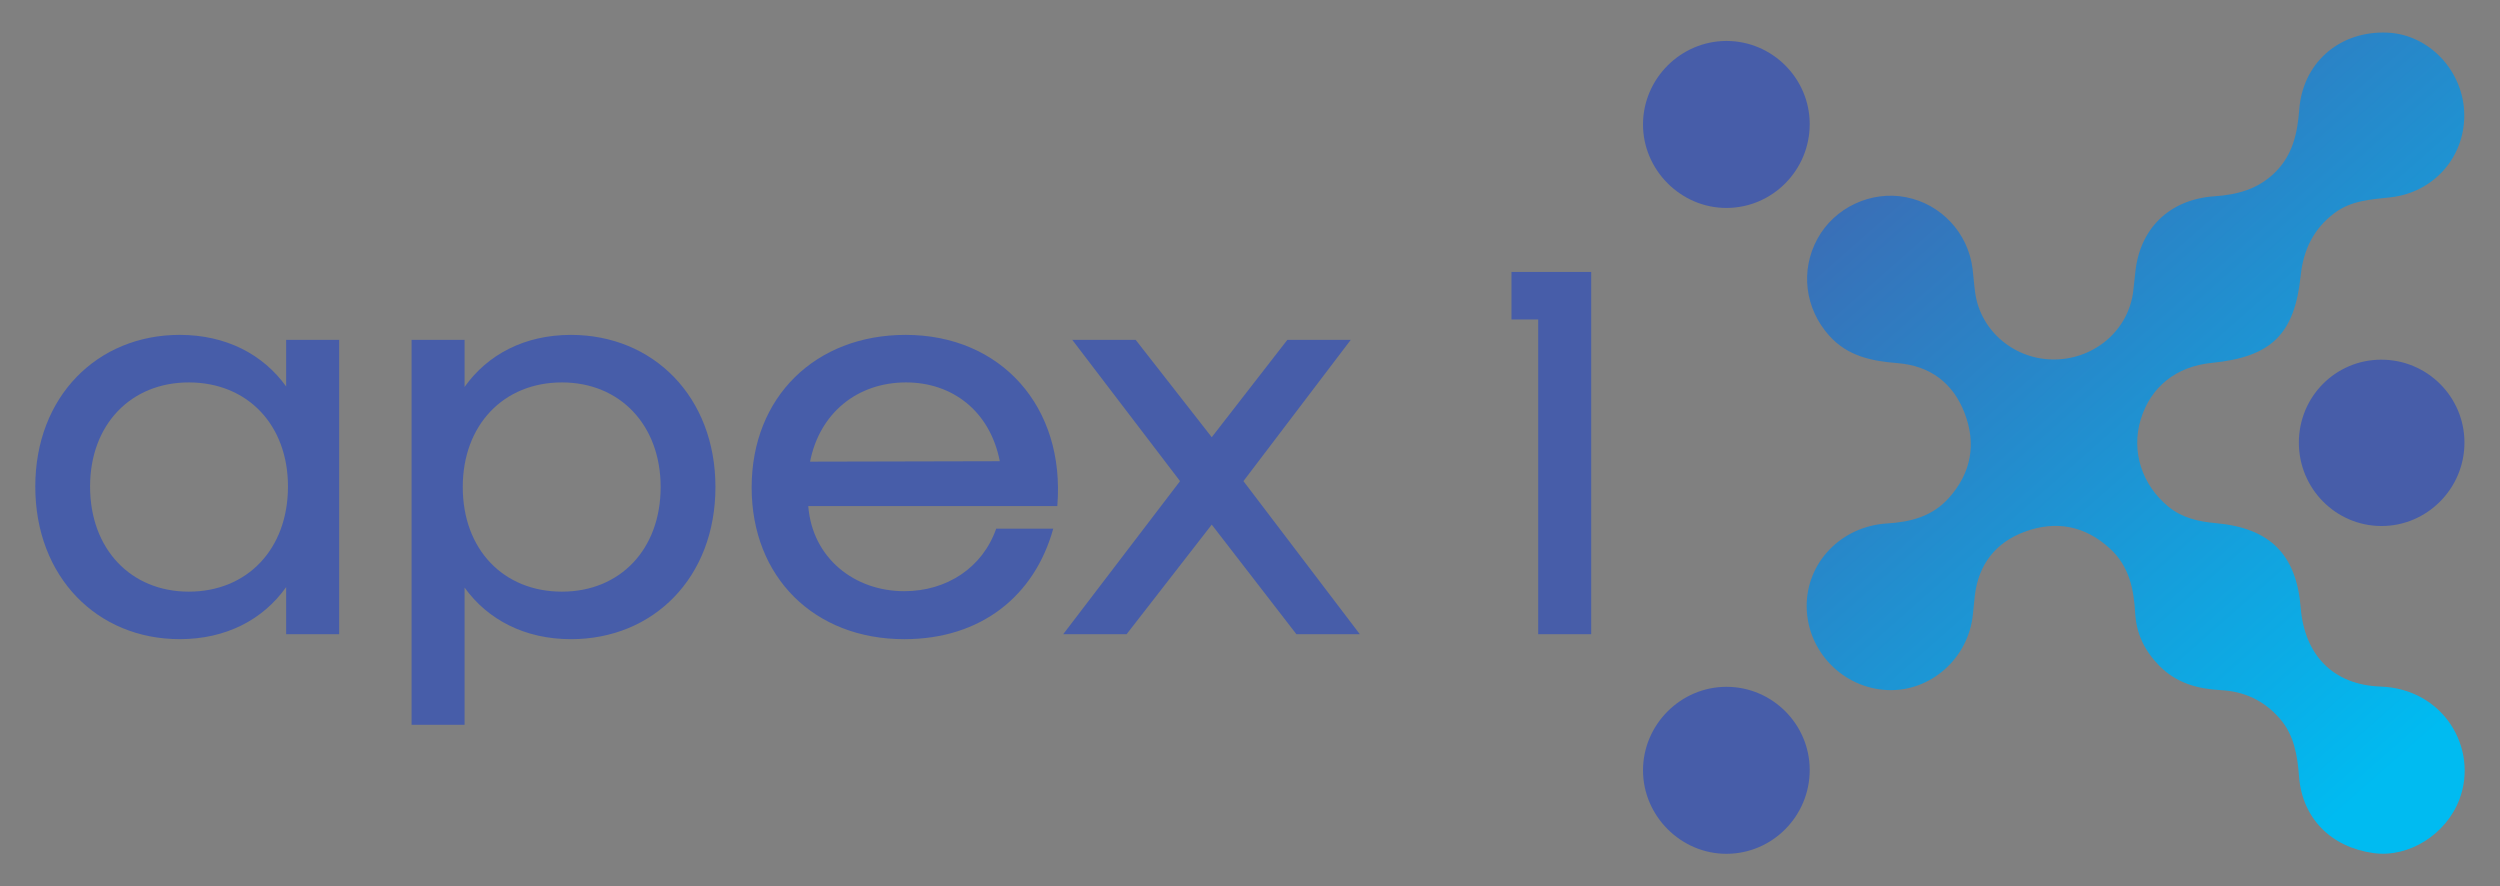 <?xml version="1.0" encoding="utf-8"?>
<!-- Generator: Adobe Illustrator 16.0.0, SVG Export Plug-In . SVG Version: 6.00 Build 0)  -->
<!DOCTYPE svg PUBLIC "-//W3C//DTD SVG 1.1//EN" "http://www.w3.org/Graphics/SVG/1.1/DTD/svg11.dtd">
<svg version="1.1" id="Layer_1" xmlns="http://www.w3.org/2000/svg" xmlns:xlink="http://www.w3.org/1999/xlink" x="0px" y="0px"
	 width="233.167px" height="82.667px" viewBox="0 -12.833 233.167 82.667" enable-background="new 0 -12.833 233.167 82.667"
	 xml:space="preserve">
<rect x="0" y="-12.833" width="233.167" height="82.667" fill="#808080" stroke="none"/>
<g>
	<g>
		<g>
			<path fill="#45444B" d="M65.427-81.686c0,1.141-0.31,2.016-0.93,2.617c-0.62,0.604-1.511,0.906-2.675,0.906h-1.916v-6.916h2.119
				c1.075,0,1.911,0.299,2.507,0.895C65.129-83.588,65.427-82.755,65.427-81.686z M64.575-81.659c0-0.901-0.226-1.582-0.678-2.039
				c-0.453-0.457-1.125-0.687-2.018-0.687h-1.168v5.525h0.979c0.959,0,1.679-0.236,2.162-0.707
				C64.335-80.038,64.575-80.735,64.575-81.659z"/>
			<path fill="#45444B" d="M69.021-84.752c0-0.18,0.044-0.311,0.132-0.395c0.089-0.084,0.199-0.126,0.332-0.126
				c0.126,0,0.235,0.043,0.326,0.128c0.092,0.085,0.137,0.217,0.137,0.393c0,0.178-0.045,0.31-0.137,0.396
				c-0.091,0.086-0.2,0.13-0.326,0.13c-0.132,0-0.243-0.044-0.332-0.13C69.065-84.444,69.021-84.577,69.021-84.752z M69.874-78.163
				h-0.786v-5.184h0.786V-78.163z"/>
			<path fill="#45444B" d="M78.019-83.346v0.496l-0.96,0.113c0.088,0.109,0.167,0.255,0.236,0.434
				c0.069,0.178,0.104,0.379,0.104,0.604c0,0.508-0.173,0.912-0.52,1.215c-0.347,0.304-0.823,0.455-1.428,0.455
				c-0.155,0-0.3-0.014-0.435-0.038c-0.335,0.177-0.502,0.399-0.502,0.667c0,0.143,0.059,0.246,0.175,0.314
				c0.117,0.067,0.317,0.102,0.601,0.102h0.918c0.561,0,0.993,0.119,1.293,0.354c0.301,0.237,0.452,0.58,0.452,1.032
				c0,0.573-0.23,1.011-0.69,1.313c-0.461,0.301-1.132,0.451-2.016,0.451c-0.678,0-1.201-0.125-1.568-0.379
				c-0.367-0.252-0.551-0.607-0.551-1.068c0-0.315,0.101-0.588,0.303-0.818c0.202-0.23,0.486-0.387,0.851-0.468
				c-0.132-0.06-0.243-0.153-0.333-0.279c-0.09-0.127-0.134-0.272-0.134-0.44c0-0.188,0.05-0.354,0.151-0.496
				c0.101-0.142,0.26-0.278,0.478-0.411c-0.268-0.11-0.486-0.298-0.655-0.563c-0.168-0.265-0.253-0.566-0.253-0.906
				c0-0.567,0.17-1.006,0.511-1.313c0.34-0.308,0.823-0.46,1.447-0.46c0.271,0,0.516,0.029,0.733,0.095h1.792V-83.346z
				 M73.883-77.292c0,0.28,0.118,0.493,0.354,0.64c0.237,0.145,0.576,0.217,1.017,0.217c0.659,0,1.147-0.099,1.464-0.295
				c0.317-0.197,0.475-0.465,0.475-0.802c0-0.281-0.086-0.478-0.26-0.586c-0.173-0.107-0.5-0.162-0.979-0.162h-0.941
				c-0.357,0-0.634,0.085-0.833,0.255C73.982-77.855,73.883-77.61,73.883-77.292z M74.31-81.686c0,0.361,0.103,0.636,0.308,0.822
				c0.205,0.186,0.49,0.279,0.856,0.279c0.766,0,1.149-0.373,1.149-1.117c0-0.778-0.388-1.168-1.164-1.168
				c-0.369,0-0.653,0.1-0.851,0.297C74.408-82.372,74.31-82.079,74.31-81.686z"/>
			<path fill="#45444B" d="M81.251-84.752c0-0.18,0.044-0.311,0.132-0.395c0.089-0.084,0.199-0.126,0.332-0.126
				c0.126,0,0.235,0.043,0.326,0.128c0.092,0.085,0.137,0.217,0.137,0.393c0,0.178-0.045,0.31-0.137,0.396
				c-0.091,0.086-0.2,0.13-0.326,0.13c-0.132,0-0.243-0.044-0.332-0.13C81.295-84.444,81.251-84.577,81.251-84.752z M82.104-78.163
				h-0.786v-5.184h0.786V-78.163z"/>
			<path fill="#45444B" d="M87.678-78.716c0.139,0,0.273-0.01,0.402-0.03s0.232-0.041,0.308-0.063v0.603
				c-0.085,0.039-0.21,0.073-0.376,0.102c-0.166,0.027-0.314,0.04-0.447,0.04c-1.003,0-1.504-0.528-1.504-1.585v-3.084h-0.743
				v-0.381l0.743-0.325l0.331-1.107h0.454v1.202h1.504v0.609h-1.504v3.051c0,0.313,0.074,0.553,0.222,0.72
				S87.42-78.716,87.678-78.716z"/>
			<path fill="#45444B" d="M94.85-78.163l-0.156-0.736h-0.038c-0.258,0.324-0.516,0.545-0.773,0.658
				c-0.257,0.117-0.578,0.174-0.963,0.174c-0.514,0-0.917-0.133-1.209-0.397s-0.437-0.642-0.437-1.131
				c0-1.047,0.837-1.595,2.512-1.646l0.88-0.028v-0.322c0-0.407-0.087-0.707-0.263-0.899c-0.175-0.194-0.455-0.293-0.839-0.293
				c-0.432,0-0.921,0.134-1.466,0.398l-0.242-0.601c0.255-0.14,0.535-0.248,0.84-0.326c0.304-0.08,0.609-0.119,0.916-0.119
				c0.618,0,1.076,0.138,1.374,0.412c0.298,0.272,0.447,0.713,0.447,1.319v3.537H94.85z M93.075-78.716
				c0.489,0,0.873-0.134,1.152-0.401c0.279-0.269,0.418-0.644,0.418-1.125v-0.469l-0.786,0.032c-0.624,0.021-1.074,0.119-1.35,0.291
				c-0.276,0.172-0.414,0.438-0.414,0.804c0,0.282,0.086,0.498,0.257,0.646C92.525-78.79,92.766-78.716,93.075-78.716z"/>
			<path fill="#45444B" d="M100.07-78.163h-0.786v-7.359h0.786V-78.163z"/>
			<path fill="#45444B" d="M109.858-78.163h-0.804v-6.201h-2.191v-0.715h5.185v0.715h-2.19V-78.163z"/>
			<path fill="#45444B" d="M117.398-78.068c-0.765,0-1.372-0.233-1.815-0.7c-0.442-0.466-0.664-1.114-0.664-1.943
				c0-0.837,0.205-1.5,0.618-1.992c0.412-0.491,0.963-0.736,1.658-0.736c0.648,0,1.164,0.214,1.541,0.641
				c0.379,0.428,0.569,0.99,0.569,1.69v0.495h-3.573c0.016,0.611,0.17,1.072,0.461,1.389s0.704,0.473,1.233,0.473
				c0.558,0,1.109-0.117,1.656-0.351v0.7c-0.278,0.119-0.54,0.205-0.787,0.258C118.046-78.094,117.749-78.068,117.398-78.068z
				 M117.187-82.786c-0.417,0-0.75,0.137-0.997,0.408c-0.247,0.271-0.393,0.646-0.437,1.125h2.71c0-0.494-0.11-0.875-0.331-1.138
				C117.909-82.652,117.594-82.786,117.187-82.786z"/>
			<path fill="#45444B" d="M126.066-78.163l-0.156-0.736h-0.038c-0.259,0.324-0.516,0.545-0.773,0.658
				c-0.258,0.117-0.579,0.174-0.963,0.174c-0.514,0-0.917-0.133-1.208-0.397s-0.438-0.642-0.438-1.131
				c0-1.047,0.838-1.595,2.512-1.646l0.88-0.028v-0.322c0-0.407-0.088-0.707-0.262-0.899c-0.175-0.194-0.456-0.293-0.84-0.293
				c-0.432,0-0.92,0.134-1.466,0.398l-0.241-0.601c0.256-0.14,0.536-0.248,0.84-0.326c0.305-0.08,0.609-0.119,0.916-0.119
				c0.617,0,1.076,0.138,1.374,0.412c0.298,0.272,0.448,0.713,0.448,1.319v3.537H126.066z M124.293-78.716
				c0.489,0,0.874-0.134,1.152-0.401c0.279-0.269,0.418-0.644,0.418-1.125v-0.469l-0.785,0.032
				c-0.624,0.021-1.074,0.119-1.351,0.291c-0.275,0.172-0.414,0.438-0.414,0.804c0,0.282,0.086,0.498,0.258,0.646
				C123.745-78.79,123.984-78.716,124.293-78.716z"/>
			<path fill="#45444B" d="M137.112-78.163v-3.373c0-0.414-0.088-0.724-0.265-0.93c-0.178-0.207-0.451-0.31-0.823-0.31
				c-0.489,0-0.851,0.14-1.083,0.421c-0.232,0.279-0.352,0.712-0.352,1.295v2.896h-0.784v-3.373c0-0.414-0.088-0.724-0.265-0.93
				c-0.178-0.207-0.453-0.31-0.828-0.31c-0.491,0-0.852,0.146-1.081,0.44s-0.343,0.778-0.343,1.45v2.72h-0.785v-5.184h0.638
				l0.128,0.709h0.039c0.147-0.253,0.356-0.449,0.626-0.592c0.271-0.143,0.571-0.212,0.906-0.212c0.811,0,1.34,0.293,1.589,0.88
				h0.039c0.154-0.271,0.378-0.486,0.671-0.645s0.628-0.235,1.002-0.235c0.588,0,1.026,0.149,1.317,0.45
				c0.293,0.303,0.438,0.783,0.438,1.444v3.384h-0.785V-78.163z"/>
			<path fill="#45444B" d="M145.094-79.577c0,0.481-0.178,0.854-0.539,1.115c-0.359,0.262-0.862,0.394-1.514,0.394
				c-0.688,0-1.223-0.108-1.606-0.326v-0.729c0.249,0.127,0.516,0.227,0.801,0.299c0.286,0.072,0.56,0.107,0.827,0.107
				c0.406,0,0.723-0.064,0.945-0.195c0.221-0.131,0.33-0.33,0.33-0.6c0-0.201-0.088-0.373-0.263-0.518
				c-0.176-0.145-0.516-0.313-1.024-0.51c-0.482-0.18-0.825-0.336-1.028-0.471c-0.203-0.133-0.354-0.285-0.454-0.456
				c-0.1-0.17-0.148-0.374-0.148-0.608c0-0.424,0.172-0.758,0.516-1.002c0.344-0.243,0.816-0.365,1.414-0.365
				c0.561,0,1.104,0.113,1.639,0.34l-0.279,0.639c-0.521-0.215-0.992-0.322-1.414-0.322c-0.373,0-0.652,0.06-0.844,0.177
				c-0.188,0.116-0.283,0.276-0.283,0.481c0,0.139,0.035,0.258,0.106,0.354c0.071,0.098,0.185,0.19,0.343,0.278
				c0.157,0.09,0.461,0.217,0.909,0.384c0.615,0.225,1.029,0.45,1.245,0.678S145.094-79.92,145.094-79.577z"/>
			<path fill="#45444B" d="M154.588-82.737h-1.321v4.574h-0.784v-4.574h-0.93v-0.355l0.93-0.283v-0.287
				c0-1.273,0.557-1.912,1.669-1.912c0.274,0,0.599,0.056,0.966,0.166l-0.203,0.629c-0.305-0.098-0.563-0.146-0.775-0.146
				c-0.299,0-0.516,0.099-0.657,0.295c-0.144,0.196-0.214,0.513-0.214,0.948v0.337h1.32V-82.737L154.588-82.737z"/>
			<path fill="#45444B" d="M162.244-80.76c0,0.846-0.214,1.506-0.64,1.98c-0.427,0.476-1.015,0.712-1.765,0.712
				c-0.463,0-0.875-0.108-1.234-0.326s-0.639-0.53-0.834-0.938c-0.193-0.406-0.293-0.883-0.293-1.429
				c0-0.845,0.212-1.503,0.635-1.975c0.424-0.472,1.012-0.706,1.76-0.706c0.727,0,1.301,0.24,1.729,0.723
				C162.03-82.235,162.244-81.583,162.244-80.76z M158.293-80.76c0,0.663,0.135,1.168,0.398,1.514
				c0.266,0.349,0.652,0.521,1.169,0.521c0.515,0,0.904-0.172,1.168-0.518c0.269-0.347,0.401-0.852,0.401-1.518
				c0-0.658-0.135-1.158-0.401-1.501c-0.264-0.342-0.659-0.513-1.18-0.513c-0.515,0-0.901,0.168-1.161,0.506
				C158.424-81.931,158.293-81.428,158.293-80.76z"/>
			<path fill="#45444B" d="M168.221-83.441c0.229,0,0.438,0.019,0.619,0.056l-0.106,0.729c-0.216-0.047-0.403-0.069-0.569-0.069
				c-0.418,0-0.777,0.17-1.076,0.511c-0.297,0.342-0.446,0.766-0.446,1.272v2.78h-0.785v-5.184h0.647l0.092,0.96h0.037
				c0.19-0.339,0.424-0.598,0.695-0.78C167.598-83.35,167.897-83.441,168.221-83.441z"/>
			<path fill="#45444B" d="M174.865-83.346h0.842l1.135,2.955c0.25,0.675,0.404,1.162,0.466,1.463h0.036
				c0.041-0.161,0.127-0.436,0.259-0.826c0.131-0.39,0.56-1.587,1.284-3.592h0.842l-2.229,5.902
				c-0.222,0.584-0.479,0.998-0.771,1.242c-0.296,0.244-0.657,0.365-1.087,0.365c-0.238,0-0.478-0.025-0.708-0.08v-0.629
				c0.172,0.038,0.365,0.057,0.58,0.057c0.539,0,0.924-0.303,1.154-0.907l0.289-0.737L174.865-83.346z"/>
			<path fill="#45444B" d="M187.28-80.76c0,0.846-0.212,1.506-0.638,1.98c-0.426,0.476-1.016,0.712-1.768,0.712
				c-0.463,0-0.873-0.108-1.231-0.326c-0.361-0.218-0.638-0.53-0.833-0.938c-0.196-0.406-0.294-0.883-0.294-1.429
				c0-0.845,0.212-1.503,0.633-1.975c0.424-0.472,1.011-0.706,1.76-0.706c0.726,0,1.304,0.24,1.731,0.723
				C187.066-82.235,187.28-81.583,187.28-80.76z M183.332-80.76c0,0.663,0.131,1.168,0.396,1.514
				c0.265,0.349,0.655,0.521,1.169,0.521s0.904-0.172,1.171-0.518c0.267-0.347,0.397-0.852,0.397-1.518
				c0-0.658-0.131-1.158-0.397-1.501c-0.267-0.342-0.659-0.513-1.181-0.513c-0.514,0-0.901,0.168-1.163,0.506
				C183.461-81.931,183.332-81.428,183.332-80.76z"/>
			<path fill="#45444B" d="M191.631-83.346v3.362c0,0.423,0.097,0.737,0.287,0.946c0.194,0.207,0.494,0.312,0.904,0.312
				c0.543,0,0.939-0.147,1.191-0.444c0.248-0.296,0.373-0.779,0.373-1.451v-2.725h0.785v5.184h-0.647l-0.112-0.694h-0.041
				c-0.16,0.256-0.387,0.45-0.671,0.586s-0.61,0.204-0.977,0.204c-0.632,0-1.103-0.149-1.416-0.449
				c-0.315-0.3-0.472-0.777-0.472-1.438v-3.392L191.631-83.346L191.631-83.346z"/>
			<path fill="#45444B" d="M201.44-83.441c0.229,0,0.437,0.019,0.62,0.056l-0.107,0.729c-0.217-0.047-0.404-0.069-0.568-0.069
				c-0.42,0-0.778,0.17-1.076,0.511c-0.299,0.342-0.448,0.766-0.448,1.272v2.78h-0.784v-5.184h0.647l0.091,0.96h0.037
				c0.191-0.339,0.424-0.598,0.697-0.78C200.816-83.35,201.116-83.441,201.44-83.441z"/>
			<path fill="#45444B" d="M209.026-85.079h1.953c0.918,0,1.581,0.138,1.991,0.41c0.41,0.274,0.615,0.709,0.615,1.301
				c0,0.41-0.114,0.75-0.345,1.017c-0.227,0.267-0.56,0.438-0.999,0.519v0.047c1.051,0.18,1.574,0.731,1.574,1.655
				c0,0.618-0.209,1.101-0.626,1.447c-0.419,0.349-1.003,0.521-1.753,0.521h-2.412L209.026-85.079L209.026-85.079z M209.832-82.118
				h1.322c0.568,0,0.977-0.09,1.227-0.268c0.248-0.179,0.373-0.479,0.373-0.9c0-0.388-0.14-0.668-0.416-0.84
				c-0.276-0.173-0.719-0.259-1.324-0.259h-1.182V-82.118z M209.832-81.436v2.588h1.441c0.559,0,0.979-0.107,1.261-0.324
				c0.282-0.216,0.425-0.555,0.425-1.015c0-0.429-0.146-0.744-0.436-0.945c-0.287-0.202-0.729-0.304-1.316-0.304H209.832z"/>
			<path fill="#45444B" d="M218.157-83.346v3.362c0,0.423,0.097,0.737,0.289,0.946c0.194,0.207,0.494,0.312,0.904,0.312
				c0.542,0,0.938-0.147,1.19-0.444c0.248-0.296,0.375-0.779,0.375-1.451v-2.725h0.784v5.184h-0.647l-0.112-0.694h-0.042
				c-0.161,0.256-0.387,0.45-0.671,0.586s-0.61,0.204-0.978,0.204c-0.631,0-1.103-0.149-1.416-0.449s-0.472-0.777-0.472-1.438
				v-3.392L218.157-83.346L218.157-83.346z"/>
			<path fill="#45444B" d="M228.949-79.577c0,0.481-0.182,0.854-0.541,1.115s-0.863,0.394-1.515,0.394
				c-0.687,0-1.222-0.108-1.606-0.326v-0.729c0.248,0.127,0.516,0.227,0.803,0.299c0.283,0.072,0.561,0.107,0.824,0.107
				c0.41,0,0.726-0.064,0.945-0.195c0.221-0.131,0.331-0.33,0.331-0.6c0-0.201-0.086-0.373-0.263-0.518
				c-0.174-0.145-0.516-0.313-1.023-0.51c-0.482-0.18-0.826-0.336-1.029-0.471c-0.203-0.133-0.354-0.285-0.453-0.456
				c-0.101-0.17-0.147-0.374-0.147-0.608c0-0.424,0.172-0.758,0.515-1.002c0.344-0.243,0.814-0.365,1.414-0.365
				c0.559,0,1.104,0.113,1.637,0.34l-0.277,0.639c-0.521-0.215-0.992-0.322-1.415-0.322c-0.373,0-0.653,0.06-0.843,0.177
				c-0.188,0.116-0.282,0.276-0.282,0.481c0,0.139,0.035,0.258,0.104,0.354c0.071,0.098,0.187,0.19,0.342,0.278
				c0.16,0.09,0.461,0.217,0.91,0.384c0.614,0.225,1.03,0.45,1.248,0.678C228.84-80.206,228.949-79.92,228.949-79.577z"/>
			<path fill="#45444B" d="M232.396-84.752c0-0.18,0.044-0.311,0.132-0.395c0.089-0.084,0.199-0.126,0.331-0.126
				c0.126,0,0.235,0.043,0.326,0.128c0.093,0.085,0.137,0.217,0.137,0.393c0,0.178-0.044,0.31-0.137,0.396
				c-0.091,0.086-0.2,0.13-0.326,0.13c-0.132,0-0.242-0.044-0.331-0.13C232.439-84.444,232.396-84.577,232.396-84.752z
				 M233.246-78.163h-0.783v-5.184h0.783V-78.163z"/>
			<path fill="#45444B" d="M240.695-78.163v-3.354c0-0.423-0.095-0.738-0.289-0.945c-0.191-0.209-0.49-0.313-0.9-0.313
				c-0.543,0-0.942,0.146-1.193,0.439s-0.379,0.776-0.379,1.451v2.721h-0.785v-5.185h0.641l0.127,0.709h0.037
				c0.161-0.256,0.387-0.453,0.678-0.594c0.289-0.142,0.613-0.21,0.971-0.21c0.624,0,1.094,0.148,1.408,0.449
				c0.314,0.304,0.473,0.785,0.473,1.445v3.383h-0.787V-78.163z"/>
			<path fill="#45444B" d="M247.52-78.068c-0.766,0-1.371-0.233-1.814-0.7c-0.443-0.466-0.664-1.114-0.664-1.943
				c0-0.837,0.205-1.5,0.618-1.992c0.412-0.491,0.964-0.736,1.658-0.736c0.647,0,1.164,0.214,1.541,0.641
				c0.379,0.428,0.567,0.99,0.567,1.69v0.495h-3.57c0.016,0.611,0.169,1.072,0.46,1.389c0.292,0.314,0.704,0.473,1.233,0.473
				c0.558,0,1.107-0.117,1.654-0.351v0.7c-0.277,0.119-0.539,0.205-0.787,0.258C248.168-78.094,247.871-78.068,247.52-78.068z
				 M247.309-82.786c-0.417,0-0.75,0.137-0.997,0.408c-0.247,0.271-0.394,0.646-0.437,1.125h2.709c0-0.494-0.109-0.875-0.33-1.138
				C248.031-82.652,247.715-82.786,247.309-82.786z"/>
			<path fill="#45444B" d="M256.347-79.577c0,0.481-0.181,0.854-0.54,1.115s-0.864,0.394-1.516,0.394
				c-0.687,0-1.222-0.108-1.607-0.326v-0.729c0.25,0.127,0.517,0.227,0.803,0.299c0.285,0.072,0.561,0.107,0.825,0.107
				c0.41,0,0.726-0.064,0.946-0.195c0.22-0.131,0.33-0.33,0.33-0.6c0-0.201-0.086-0.373-0.263-0.518
				c-0.175-0.145-0.517-0.313-1.022-0.51c-0.483-0.18-0.827-0.336-1.03-0.471c-0.202-0.133-0.354-0.285-0.454-0.456
				c-0.1-0.17-0.146-0.374-0.146-0.608c0-0.424,0.172-0.758,0.514-1.002c0.344-0.243,0.814-0.365,1.416-0.365
				c0.558,0,1.104,0.113,1.636,0.34l-0.276,0.639c-0.521-0.215-0.994-0.322-1.416-0.322c-0.373,0-0.652,0.06-0.844,0.177
				c-0.188,0.116-0.281,0.276-0.281,0.481c0,0.139,0.035,0.258,0.105,0.354c0.07,0.098,0.186,0.19,0.342,0.278
				c0.158,0.09,0.461,0.217,0.908,0.384c0.615,0.225,1.032,0.45,1.248,0.678C256.238-80.206,256.347-79.92,256.347-79.577z"/>
			<path fill="#45444B" d="M263.205-79.577c0,0.481-0.182,0.854-0.541,1.115s-0.863,0.394-1.515,0.394
				c-0.687,0-1.222-0.108-1.606-0.326v-0.729c0.248,0.127,0.516,0.227,0.803,0.299c0.283,0.072,0.56,0.107,0.824,0.107
				c0.41,0,0.726-0.064,0.945-0.195c0.221-0.131,0.331-0.33,0.331-0.6c0-0.201-0.087-0.373-0.263-0.518s-0.518-0.313-1.023-0.51
				c-0.482-0.18-0.826-0.336-1.029-0.471c-0.203-0.133-0.354-0.285-0.455-0.456c-0.098-0.17-0.146-0.374-0.146-0.608
				c0-0.424,0.172-0.758,0.514-1.002c0.346-0.243,0.816-0.365,1.416-0.365c0.559,0,1.104,0.113,1.637,0.34l-0.277,0.639
				c-0.521-0.215-0.992-0.322-1.416-0.322c-0.372,0-0.652,0.06-0.842,0.177c-0.188,0.116-0.282,0.276-0.282,0.481
				c0,0.139,0.035,0.258,0.104,0.354c0.07,0.098,0.187,0.19,0.343,0.278c0.159,0.09,0.461,0.217,0.907,0.384
				c0.615,0.225,1.033,0.45,1.248,0.678C263.097-80.206,263.205-79.92,263.205-79.577z"/>
		</g>
		<g>
			<path fill="#2BC8EB" d="M69.259-100.422l-0.961,2.58c-0.86,2.294-2.273,3.441-4.238,3.441c-1.965,0-3.373-0.604-4.225-1.811
				c-0.852-1.205-1.278-2.289-1.278-3.25c0-0.962,0.211-1.904,0.633-2.833l11.967-26.262h3.238c2.159,0,3.753,1.147,4.782,3.441
				l10.474,22.821c0.438,0.944,0.658,1.898,0.658,2.859c0,0.962-0.414,2.041-1.24,3.238c-0.827,1.197-2.239,1.797-4.238,1.797
				s-3.428-1.147-4.288-3.441l-0.961-2.58H69.259z M76.596-108.519l-2.176-5.92l-2.176,5.92H76.596z"/>
			<path fill="#222627" d="M99.037-102.267v4.853c0,2.039-1.161,3.062-3.481,3.062h-3.481v-23.668h11.358
				c1.957,0,3.595,0.771,4.914,2.313c1.319,1.542,1.952,3.375,1.899,5.503c-0.053,2.127-0.782,3.982-2.189,5.564
				c-1.407,1.583-3.229,2.374-5.468,2.374H99.037z M99.037-113.309v5.416h2.004c1.969,0,2.954-0.902,2.954-2.708
				c0-1.805-0.985-2.708-2.954-2.708H99.037z"/>
			<path fill="#222627" d="M111.731-94.354v-23.737h14.629v2.795c0,1.864-0.903,2.795-2.708,2.795h-4.958v3.411h6.963v2.813
				c0,1.875-0.903,2.813-2.708,2.813h-4.255v3.519h7.666v2.796c0,1.862-0.903,2.796-2.708,2.796H111.731z"/>
			<path fill="#222627" d="M144.313-106.065l6.505,6.893c0.468,0.633,0.703,1.305,0.703,2.014s-0.349,1.352-1.047,1.926
				c-0.697,0.574-1.56,0.876-2.585,0.904c-1.025,0.029-1.854-0.295-2.487-0.976l-5.731-6.119l-5.73,6.119
				c-0.657,0.703-1.489,1.04-2.498,1.011c-1.007-0.029-1.857-0.336-2.549-0.923c-0.692-0.587-1.037-1.233-1.037-1.942
				s0.234-1.381,0.703-2.014l6.471-6.893l-6.471-7.068c-0.469-0.633-0.703-1.313-0.703-2.04c0-0.727,0.343-1.392,1.028-1.996
				s1.536-0.926,2.549-0.967c1.015-0.041,1.85,0.302,2.507,1.029l5.73,6.294l5.731-6.294c0.646-0.704,1.479-1.04,2.505-1.011
				s1.887,0.343,2.576,0.94c0.691,0.598,1.038,1.264,1.038,1.996c0,0.733-0.235,1.416-0.703,2.049L144.313-106.065z"/>
			<path fill="#2BC8EB" d="M165.955-97.415V-112.5h-1.478c-1.828,0-2.743-0.932-2.743-2.795v-2.795h7.702
				c2.344,0,3.519,1.021,3.519,3.06v20.696l-3.5-0.019C167.121-94.368,165.955-95.386,165.955-97.415z"/>
			<path fill="#222627" d="M196.461-112.5v15.121c0,2.04-1.16,3.061-3.479,3.061H189.5V-112.5h-3.518
				c-1.875,0-2.813-0.932-2.813-2.795v-2.795h16.844c1.877,0,2.813,0.932,2.813,2.795c0,1.863-0.937,2.795-2.813,2.795H196.461z"/>
			<path fill="#222627" d="M204.318-94.354v-23.737h14.631v2.795c0,1.864-0.904,2.795-2.708,2.795h-4.959v3.411h6.964v2.813
				c0,1.875-0.904,2.813-2.707,2.813h-4.257v3.519h7.667v2.796c0,1.862-0.904,2.796-2.708,2.796H204.318z"/>
			<path fill="#222627" d="M227.879-98.54l-0.668,1.793c-0.599,1.595-1.578,2.394-2.943,2.394c-1.367,0-2.348-0.419-2.938-1.258
				c-0.592-0.839-0.89-1.591-0.89-2.261c0-0.668,0.147-1.324,0.44-1.969l8.315-18.251h2.251c1.5,0,2.608,0.797,3.323,2.391
				l7.278,15.86c0.305,0.657,0.457,1.318,0.457,1.986c0,0.669-0.287,1.418-0.86,2.251c-0.575,0.832-1.558,1.249-2.945,1.249
				c-1.39,0-2.382-0.799-2.981-2.393l-0.668-1.793H227.879L227.879-98.54z M232.979-104.167l-1.513-4.114l-1.514,4.114H232.979z"/>
			<path fill="#222627" d="M255.608-110.777l4.886-5.873c0.799-0.961,1.877-1.441,3.235-1.441h3.481v20.677
				c0,2.039-1.16,3.062-3.481,3.062c-2.32,0-3.479-1.021-3.479-3.062v-9.706l-4.642,5.452l-4.642-5.417v9.67
				c0,2.039-1.162,3.061-3.482,3.061h-3.48v-23.737h3.48c1.336,0.011,2.4,0.492,3.199,1.441L255.608-110.777z"/>
		</g>
	</g>
	<g>
		<path fill="#025191" d="M3.3-87.444l3.423,1.977l2.135-4.306l-2.707-1.563c-0.682-0.394-1.102-1.119-1.102-1.906v-19.904
			c0-0.789,0.419-1.515,1.102-1.908l17.237-9.954c0.335-0.194,0.714-0.294,1.101-0.294c0.387,0,0.766,0.1,1.102,0.294l17.239,9.954
			c0.681,0.393,1.101,1.12,1.101,1.908v19.904c0,0.787-0.419,1.513-1.101,1.906l-2.872,1.657l2.177,4.282l3.545-2.048
			c1.885-1.091,3.046-3.099,3.046-5.277v-20.95c0-2.178-1.162-4.188-3.046-5.275l-18.144-10.478
			c-0.943-0.542-1.994-0.814-3.046-0.814c-1.05,0-2.102,0.272-3.045,0.814L3.3-118.946c-1.886,1.087-3.046,3.097-3.046,5.275v20.95
			C0.253-90.542,1.415-88.534,3.3-87.444L3.3-87.444z M7.612-76.443c-3.144,2.858-4.171,2.083-2.283-1.722l15.471-31.19
			c1.889-3.807,5.008-3.822,6.933-0.034l15.883,31.257c1.926,3.786,0.927,4.548-2.215,1.688l-11.18-10.165
			c-3.143-2.858-8.287-2.858-11.431,0L7.612-76.443z"/>
		<polygon fill="#FFFFFF" points="24.49,-102.475 25.661,-98.85 29.468,-98.858 26.383,-96.625 27.567,-93.004 24.49,-95.249 
			21.415,-93.004 22.598,-96.625 19.512,-98.858 23.32,-98.85 		"/>
	</g>
</g>
<g>
	<path fill="#475DA9" d="M3.291,32.548c0-8.405,5.787-14.148,13.473-14.148c4.309,0,7.771,1.816,9.925,4.814v-4.351h4.942v27.454
		h-4.942v-4.394c-2.153,3.04-5.616,4.856-9.925,4.856C9.078,46.78,3.291,40.994,3.291,32.548 M17.608,42.348
		c5.449,0,9.25-3.97,9.25-9.8c0-5.787-3.801-9.714-9.25-9.714c-5.405,0-9.207,3.928-9.207,9.714
		C8.401,38.378,12.203,42.348,17.608,42.348"/>
	<path fill="#475DA9" d="M38.387,18.864h4.942v4.393c2.153-3.041,5.617-4.856,9.925-4.856c7.687,0,13.473,5.785,13.473,14.19
		c0,8.448-5.786,14.19-13.473,14.19c-4.308,0-7.771-1.816-9.925-4.813v12.797h-4.942V18.864z M52.409,42.348
		c5.406,0,9.207-3.929,9.207-9.758c0-5.786-3.801-9.756-9.207-9.756c-5.448,0-9.249,3.971-9.249,9.756
		C43.16,38.419,46.961,42.348,52.409,42.348"/>
	<path fill="#475DA9" d="M70.104,32.633c0-8.448,5.956-14.233,14.36-14.233c8.869,0,14.908,6.673,14.148,15.965H75.384
		c0.38,4.857,4.308,7.94,8.953,7.94c3.97,0,7.307-2.197,8.573-5.828h5.322c-1.731,6.25-6.715,10.304-13.896,10.304
		C75.933,46.78,70.104,40.994,70.104,32.633 M93.249,30.183c-0.93-4.731-4.477-7.349-8.743-7.349c-4.562,0-8.067,2.873-8.954,7.39
		L93.249,30.183z"/>
	<polygon fill="#475DA9" points="110.058,32.04 100.006,18.864 105.919,18.864 113.015,27.944 120.067,18.864 125.98,18.864 
		115.971,32.04 126.826,46.317 120.911,46.317 113.015,36.098 105.074,46.317 99.162,46.317 	"/>
	<polygon fill="#475DA9" points="143.463,16.963 140.971,16.963 140.971,12.529 148.406,12.529 148.406,46.317 143.463,46.317 	"/>
	<g>
		<defs>
			<path id="SVGID_1_" d="M214.445-2.633c-0.165,2.21-0.608,4.279-2.3,5.921c-1.587,1.54-3.502,2.041-5.624,2.187
				c-4.193,0.289-6.974,3.019-7.373,7.137c-0.054,0.55-0.116,1.098-0.18,1.647c-0.403,3.613-3.502,6.354-7.27,6.435
				c-3.722,0.079-6.96-2.596-7.474-6.19c-0.11-0.766-0.157-1.54-0.254-2.307c-0.424-3.319-2.938-6.004-6.213-6.64
				c-3.251-0.632-6.658,0.967-8.245,3.871c-1.631,2.985-1.163,6.516,1.082,9.033c1.724,1.931,3.973,2.382,6.37,2.573
				c3.059,0.244,5.194,1.853,6.272,4.667c1.102,2.878,0.619,5.575-1.478,7.915c-1.538,1.722-3.559,2.237-5.761,2.372
				c-4.286,0.264-7.535,3.652-7.494,7.77c0.041,4.155,3.385,7.598,7.548,7.77c4.018,0.165,7.544-2.962,7.954-7.055
				c0.059-0.586,0.114-1.174,0.182-1.76c0.343-2.917,1.957-4.953,4.634-5.945c2.905-1.079,5.646-0.593,8,1.594
				c1.768,1.638,2.198,3.759,2.323,6.011c0.107,1.932,0.908,3.527,2.258,4.897c1.58,1.605,3.558,2.148,5.709,2.263
				c2.212,0.114,4.04,0.963,5.51,2.645c1.376,1.576,1.653,3.492,1.807,5.449c0.301,3.83,2.955,6.56,6.949,7.106
				c3.295,0.452,6.776-1.742,8.013-5.03c1.773-4.725-1.469-10.293-7.364-10.502c-4.418-0.155-7.088-2.935-7.445-7.346
				c-0.405-4.989-2.873-7.445-7.922-7.896c-1.596-0.143-3.125-0.479-4.418-1.537c-2.471-2.023-3.483-5.159-2.585-8.125
				c0.929-3.06,3.307-4.954,6.64-5.286c5.542-0.553,7.711-2.655,8.282-8.139c0.251-2.4,1.196-4.359,3.148-5.833
				c1.57-1.185,3.42-1.265,5.246-1.47c3.955-0.444,6.864-3.667,6.864-7.632c-0.001-4.073-3.23-7.556-7.167-7.726
				c-0.136-0.007-0.271-0.009-0.404-0.009C218.01-9.799,214.766-6.863,214.445-2.633"/>
		</defs>
		<clipPath id="SVGID_2_">
			<use xlink:href="#SVGID_1_"  overflow="visible"/>
		</clipPath>
		
			<linearGradient id="SVGID_3_" gradientUnits="userSpaceOnUse" x1="-277.544" y1="327.897" x2="-277.208" y2="327.897" gradientTransform="matrix(-174.987 -204.788 -204.788 174.987 18806.789 -114158.164)">
			<stop  offset="0" style="stop-color:#00BBF1"/>
			<stop  offset="1" style="stop-color:#475DA9"/>
		</linearGradient>
		<polygon clip-path="url(#SVGID_2_)" fill="url(#SVGID_3_)" points="194.587,98.438 129.861,22.688 204.459,-41.054 
			269.185,34.696 		"/>
	</g>
	<g>
		<defs>
			<path id="SVGID_4_" d="M153.238,59.005c-0.005,4.268,3.549,7.814,7.809,7.794c4.283-0.021,7.753-3.538,7.739-7.848
				c-0.014-4.241-3.489-7.713-7.736-7.727c-0.008,0-0.015,0-0.025,0C156.758,51.225,153.246,54.731,153.238,59.005"/>
		</defs>
		<clipPath id="SVGID_5_">
			<use xlink:href="#SVGID_4_"  overflow="visible"/>
		</clipPath>
		
			<linearGradient id="SVGID_6_" gradientUnits="userSpaceOnUse" x1="-277.543" y1="327.484" x2="-277.207" y2="327.484" gradientTransform="matrix(-174.987 -204.788 -204.788 174.987 18685.039 -114054.172)">
			<stop  offset="0" style="stop-color:#475DA9"/>
			<stop  offset="1" style="stop-color:#475DA9"/>
		</linearGradient>
		<polygon clip-path="url(#SVGID_5_)" fill="url(#SVGID_6_)" points="159.803,74.507 145.533,57.806 162.23,43.536 176.503,60.238 
					"/>
	</g>
	<g>
		<defs>
			<path id="SVGID_7_" d="M153.238-1.231c-0.005,4.268,3.549,7.813,7.809,7.793c4.283-0.022,7.753-3.538,7.739-7.846
				c-0.014-4.243-3.489-7.714-7.736-7.729c-0.008,0-0.015,0-0.025,0C156.758-9.012,153.246-5.505,153.238-1.231"/>
		</defs>
		<clipPath id="SVGID_8_">
			<use xlink:href="#SVGID_7_"  overflow="visible"/>
		</clipPath>
		
			<linearGradient id="SVGID_9_" gradientUnits="userSpaceOnUse" x1="-277.543" y1="327.772" x2="-277.207" y2="327.772" gradientTransform="matrix(-174.987 -204.788 -204.788 174.987 18773.539 -114129.789)">
			<stop  offset="0" style="stop-color:#475DA9"/>
			<stop  offset="1" style="stop-color:#475DA9"/>
		</linearGradient>
		<polygon clip-path="url(#SVGID_8_)" fill="url(#SVGID_9_)" points="159.803,14.27 145.533,-2.431 162.23,-16.7 176.502,0.001 		
			"/>
	</g>
	<g>
		<defs>
			<path id="SVGID_10_" d="M222.093,20.712c-4.267,0.004-7.692,3.458-7.686,7.746c0.008,4.279,3.438,7.75,7.679,7.769
				c4.277,0.022,7.787-3.513,7.766-7.816c-0.021-4.257-3.487-7.698-7.751-7.698C222.1,20.712,222.097,20.712,222.093,20.712"/>
		</defs>
		<clipPath id="SVGID_11_">
			<use xlink:href="#SVGID_10_"  overflow="visible"/>
		</clipPath>
		
			<linearGradient id="SVGID_12_" gradientUnits="userSpaceOnUse" x1="-277.543" y1="327.971" x2="-277.208" y2="327.971" gradientTransform="matrix(-174.987 -204.788 -204.788 174.987 18835.039 -114182.273)">
			<stop  offset="0" style="stop-color:#475DA9"/>
			<stop  offset="1" style="stop-color:#475DA9"/>
		</linearGradient>
		<polygon clip-path="url(#SVGID_11_)" fill="url(#SVGID_12_)" points="220.93,43.891 206.728,27.268 223.345,13.07 237.546,29.691 
					"/>
	</g>
</g>
</svg>
